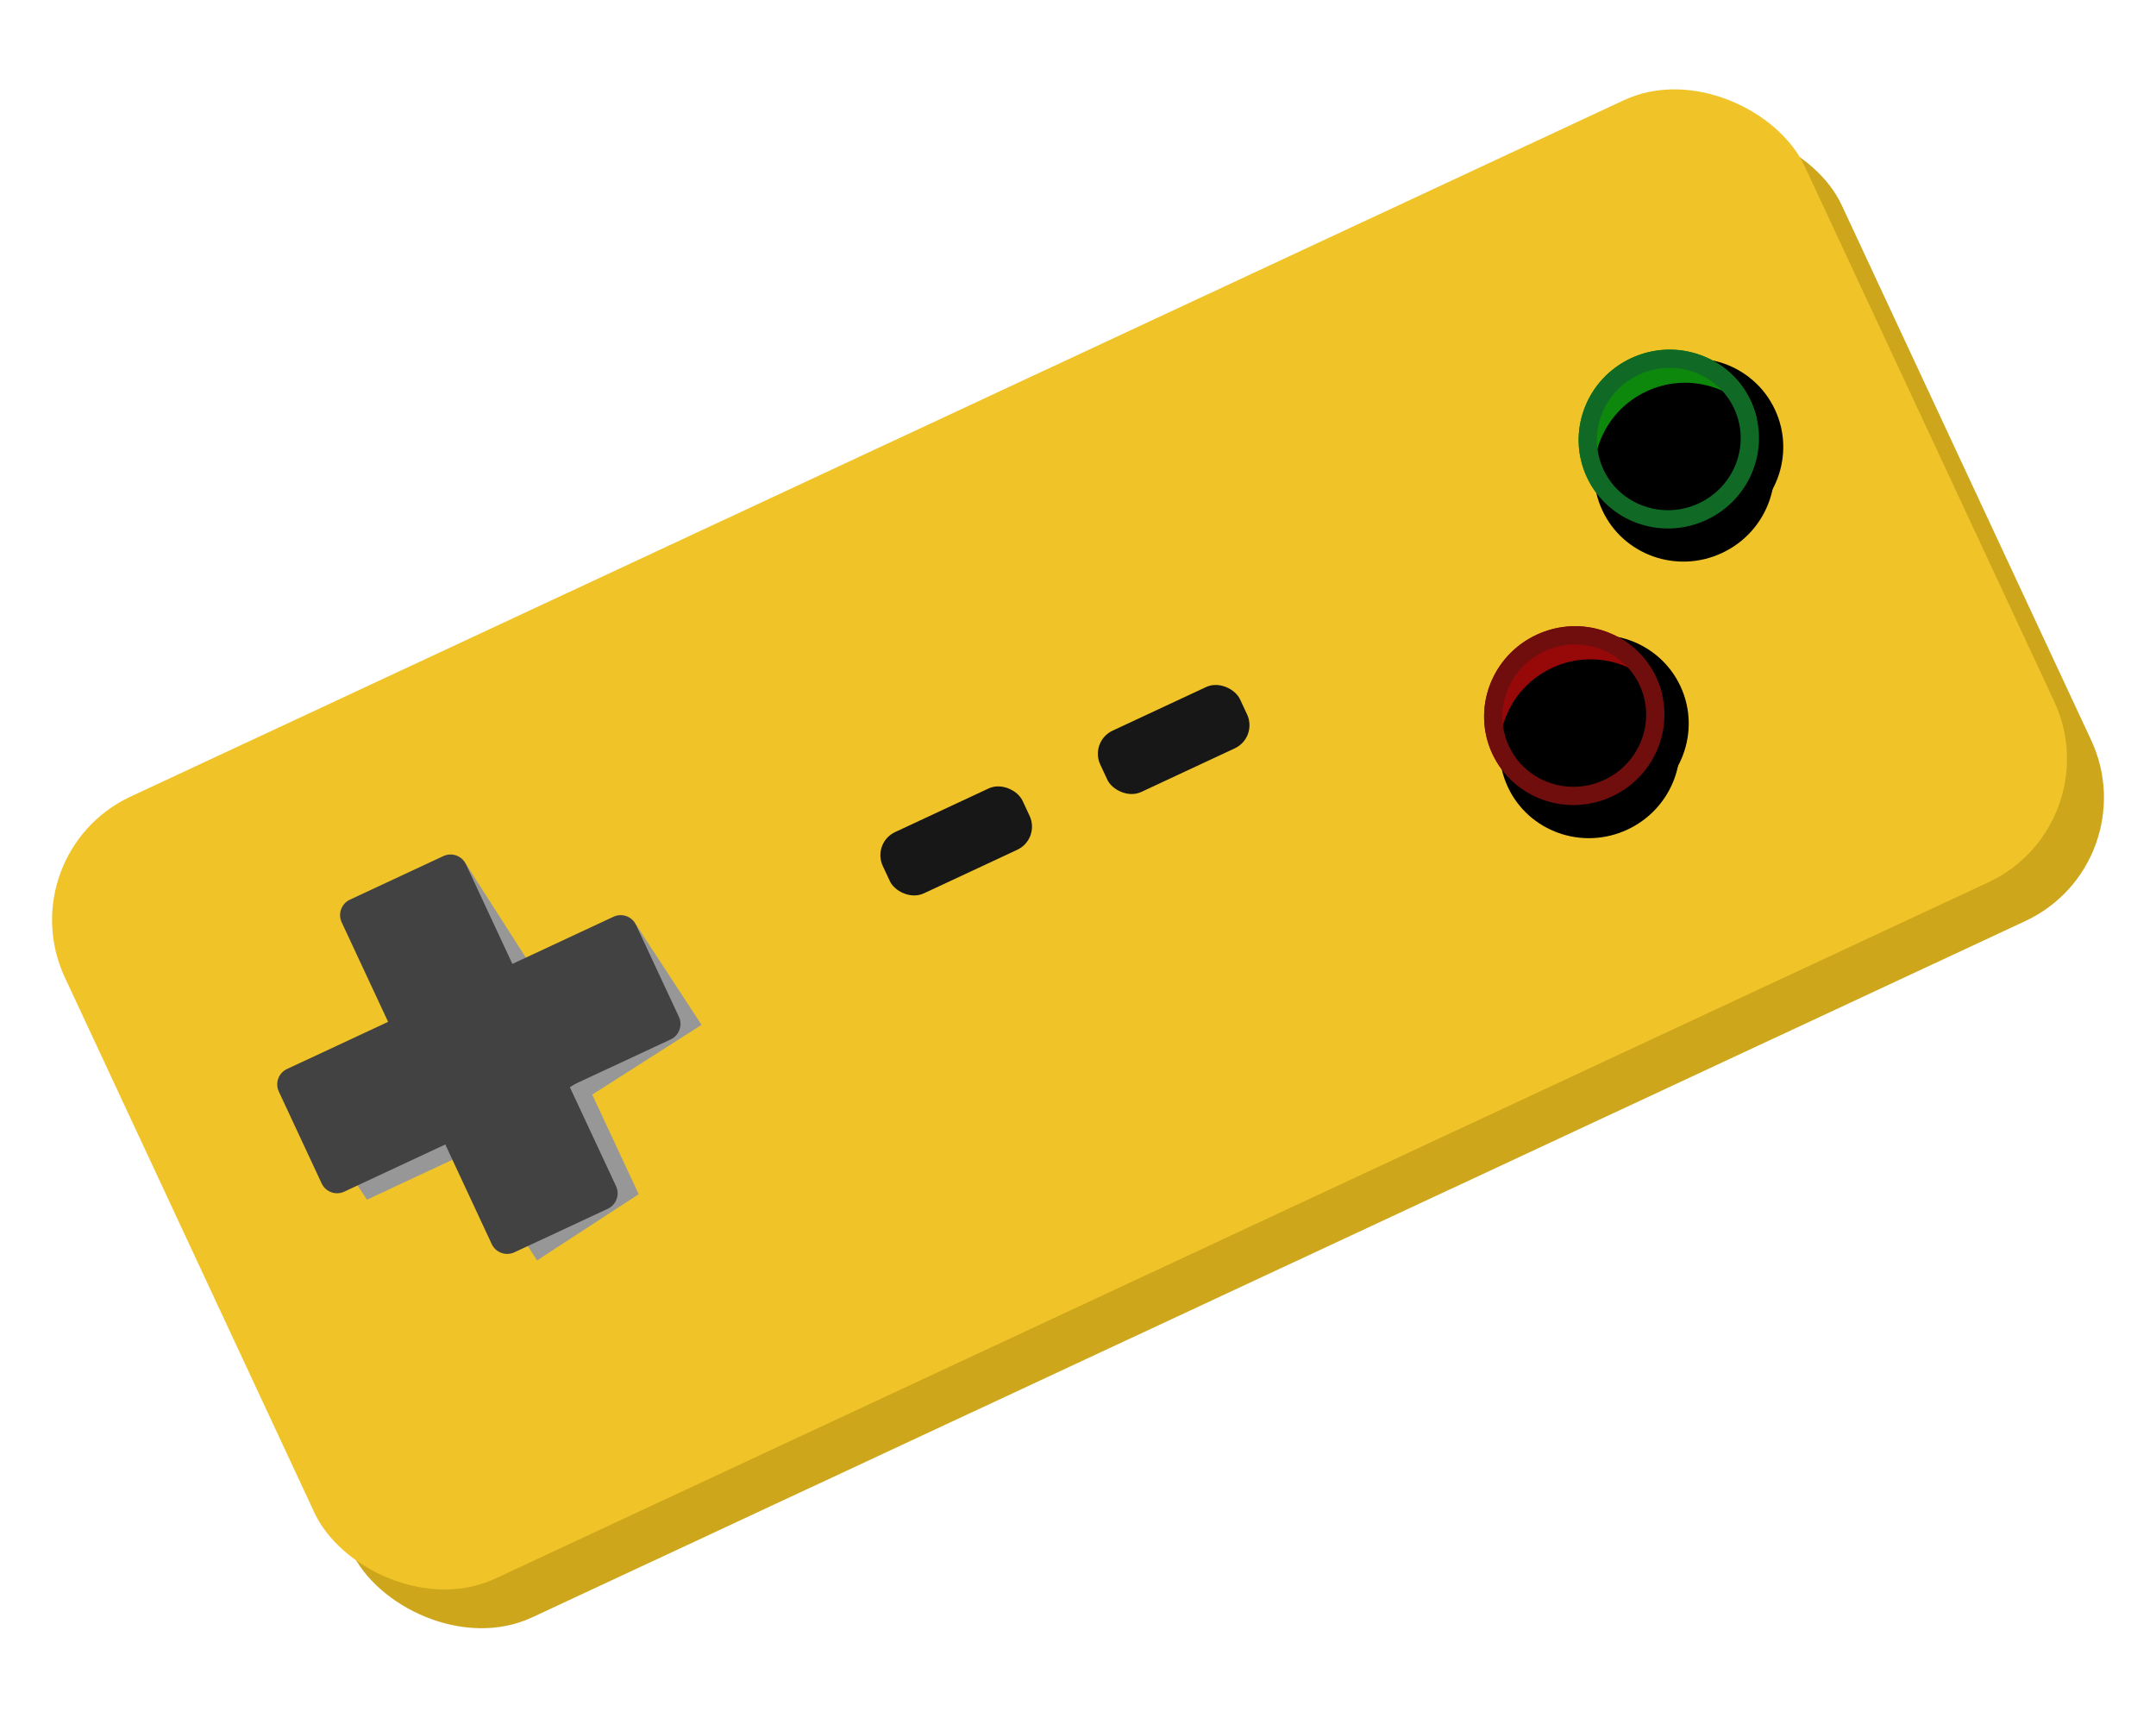<?xml version="1.0" encoding="UTF-8"?>
<svg width="59px" height="47px" viewBox="0 0 59 47" version="1.1" xmlns="http://www.w3.org/2000/svg" xmlns:xlink="http://www.w3.org/1999/xlink">
    <title>game icon copy</title>
    <defs>
        <ellipse id="path-1" cx="40.464" cy="14.689" rx="2.473" ry="2.441"></ellipse>
        <filter x="-5.1%" y="-5.1%" width="120.2%" height="120.5%" filterUnits="objectBoundingBox" id="filter-2">
            <feOffset dx="0.5" dy="0.5" in="SourceAlpha" result="shadowOffsetOuter1"></feOffset>
            <feComposite in="shadowOffsetOuter1" in2="SourceAlpha" operator="out" result="shadowOffsetOuter1"></feComposite>
            <feColorMatrix values="0 0 0 0 0.18   0 0 0 0 0.018   0 0 0 0 0.018  0 0 0 0.777 0" type="matrix" in="shadowOffsetOuter1"></feColorMatrix>
        </filter>
        <filter x="-30.3%" y="-30.7%" width="170.8%" height="171.7%" filterUnits="objectBoundingBox" id="filter-3">
            <feGaussianBlur stdDeviation="1" in="SourceAlpha" result="shadowBlurInner1"></feGaussianBlur>
            <feOffset dx="0" dy="1" in="shadowBlurInner1" result="shadowOffsetInner1"></feOffset>
            <feComposite in="shadowOffsetInner1" in2="SourceAlpha" operator="arithmetic" k2="-1" k3="1" result="shadowInnerInner1"></feComposite>
            <feColorMatrix values="0 0 0 0 0   0 0 0 0 0   0 0 0 0 0  0 0 0 0.5 0" type="matrix" in="shadowInnerInner1"></feColorMatrix>
        </filter>
        <ellipse id="path-4" cx="46.007" cy="8.923" rx="2.473" ry="2.441"></ellipse>
        <filter x="-5.1%" y="-5.1%" width="120.2%" height="120.5%" filterUnits="objectBoundingBox" id="filter-5">
            <feOffset dx="0.5" dy="0.5" in="SourceAlpha" result="shadowOffsetOuter1"></feOffset>
            <feComposite in="shadowOffsetOuter1" in2="SourceAlpha" operator="out" result="shadowOffsetOuter1"></feComposite>
            <feColorMatrix values="0 0 0 0 0.015   0 0 0 0 0.128   0 0 0 0 0.025  0 0 0 0.716 0" type="matrix" in="shadowOffsetOuter1"></feColorMatrix>
        </filter>
        <filter x="-30.3%" y="-30.7%" width="170.8%" height="171.7%" filterUnits="objectBoundingBox" id="filter-6">
            <feGaussianBlur stdDeviation="1" in="SourceAlpha" result="shadowBlurInner1"></feGaussianBlur>
            <feOffset dx="0" dy="1" in="shadowBlurInner1" result="shadowOffsetInner1"></feOffset>
            <feComposite in="shadowOffsetInner1" in2="SourceAlpha" operator="arithmetic" k2="-1" k3="1" result="shadowInnerInner1"></feComposite>
            <feColorMatrix values="0 0 0 0 0   0 0 0 0 0   0 0 0 0 0  0 0 0 0.5 0" type="matrix" in="shadowInnerInner1"></feColorMatrix>
        </filter>
    </defs>
    <g id="ALLGAMES" stroke="none" stroke-width="1" fill="none" fill-rule="evenodd">
        <g id="game-icon-copy" transform="translate(29.5, 23.5) rotate(-25) translate(-29.5, -23.5) translate(3, 11)">
            <rect id="Rectangle-Copy-3" fill="#CEA61B" x="0.469" y="1.389" width="52.531" height="23.611" rx="3.724"></rect>
            <rect id="Rectangle" fill="#F0C429" x="1.38604509e-14" y="1.67577508e-15" width="52.531" height="23.611" rx="3.724"></rect>
            <rect id="Rectangle" fill="#171717" x="21.575" y="9.722" width="4.221" height="1.852" rx="0.698"></rect>
            <rect id="Rectangle-Copy-2" fill="#171717" x="28.142" y="9.722" width="4.221" height="1.852" rx="0.698"></rect>
            <g id="Oval">
                <use fill="black" fill-opacity="1" filter="url(#filter-2)" xlink:href="#path-1"></use>
                <use fill="#970909" fill-rule="evenodd" xlink:href="#path-1"></use>
                <use fill="black" fill-opacity="1" filter="url(#filter-3)" xlink:href="#path-1"></use>
                <ellipse stroke="#700E0E" stroke-width="0.5" stroke-linejoin="square" cx="40.464" cy="14.689" rx="2.223" ry="2.191"></ellipse>
            </g>
            <g id="Oval-Copy">
                <use fill="black" fill-opacity="1" filter="url(#filter-5)" xlink:href="#path-4"></use>
                <use fill="#0D880C" fill-rule="evenodd" xlink:href="#path-4"></use>
                <use fill="black" fill-opacity="1" filter="url(#filter-6)" xlink:href="#path-4"></use>
                <ellipse stroke="#106A26" stroke-width="0.5" stroke-linejoin="square" cx="46.007" cy="8.923" rx="2.223" ry="2.191"></ellipse>
            </g>
            <path d="M11.046,5.838 L11.506,9.278 L14.561,9.278 L14.96,12.051 L11.475,12.511 L11.476,15.521 L8.653,15.921 L8.191,12.48 L5.138,12.481 L4.739,9.708 L8.223,9.247 L8.223,6.238 L11.046,5.838 Z" id="Combined-Shape" stroke="#979797" stroke-width="0.5" fill="#424242"></path>
            <path d="M10.791,5.093 C11.048,5.093 11.257,5.301 11.257,5.558 L11.256,8.565 L14.309,8.565 C14.566,8.565 14.774,8.773 14.774,9.03 L14.774,11.803 C14.774,12.06 14.566,12.269 14.309,12.269 L11.256,12.268 L11.257,15.275 C11.257,15.532 11.048,15.741 10.791,15.741 L7.97,15.741 C7.713,15.741 7.504,15.532 7.504,15.275 L7.504,12.268 L4.452,12.269 C4.195,12.269 3.987,12.06 3.987,11.803 L3.987,9.03 C3.987,8.773 4.195,8.565 4.452,8.565 L7.504,8.565 L7.504,5.558 C7.504,5.301 7.713,5.093 7.97,5.093 L10.791,5.093 Z" id="Combined-Shape-Copy" fill="#424242"></path>
        </g>
    </g>
</svg>